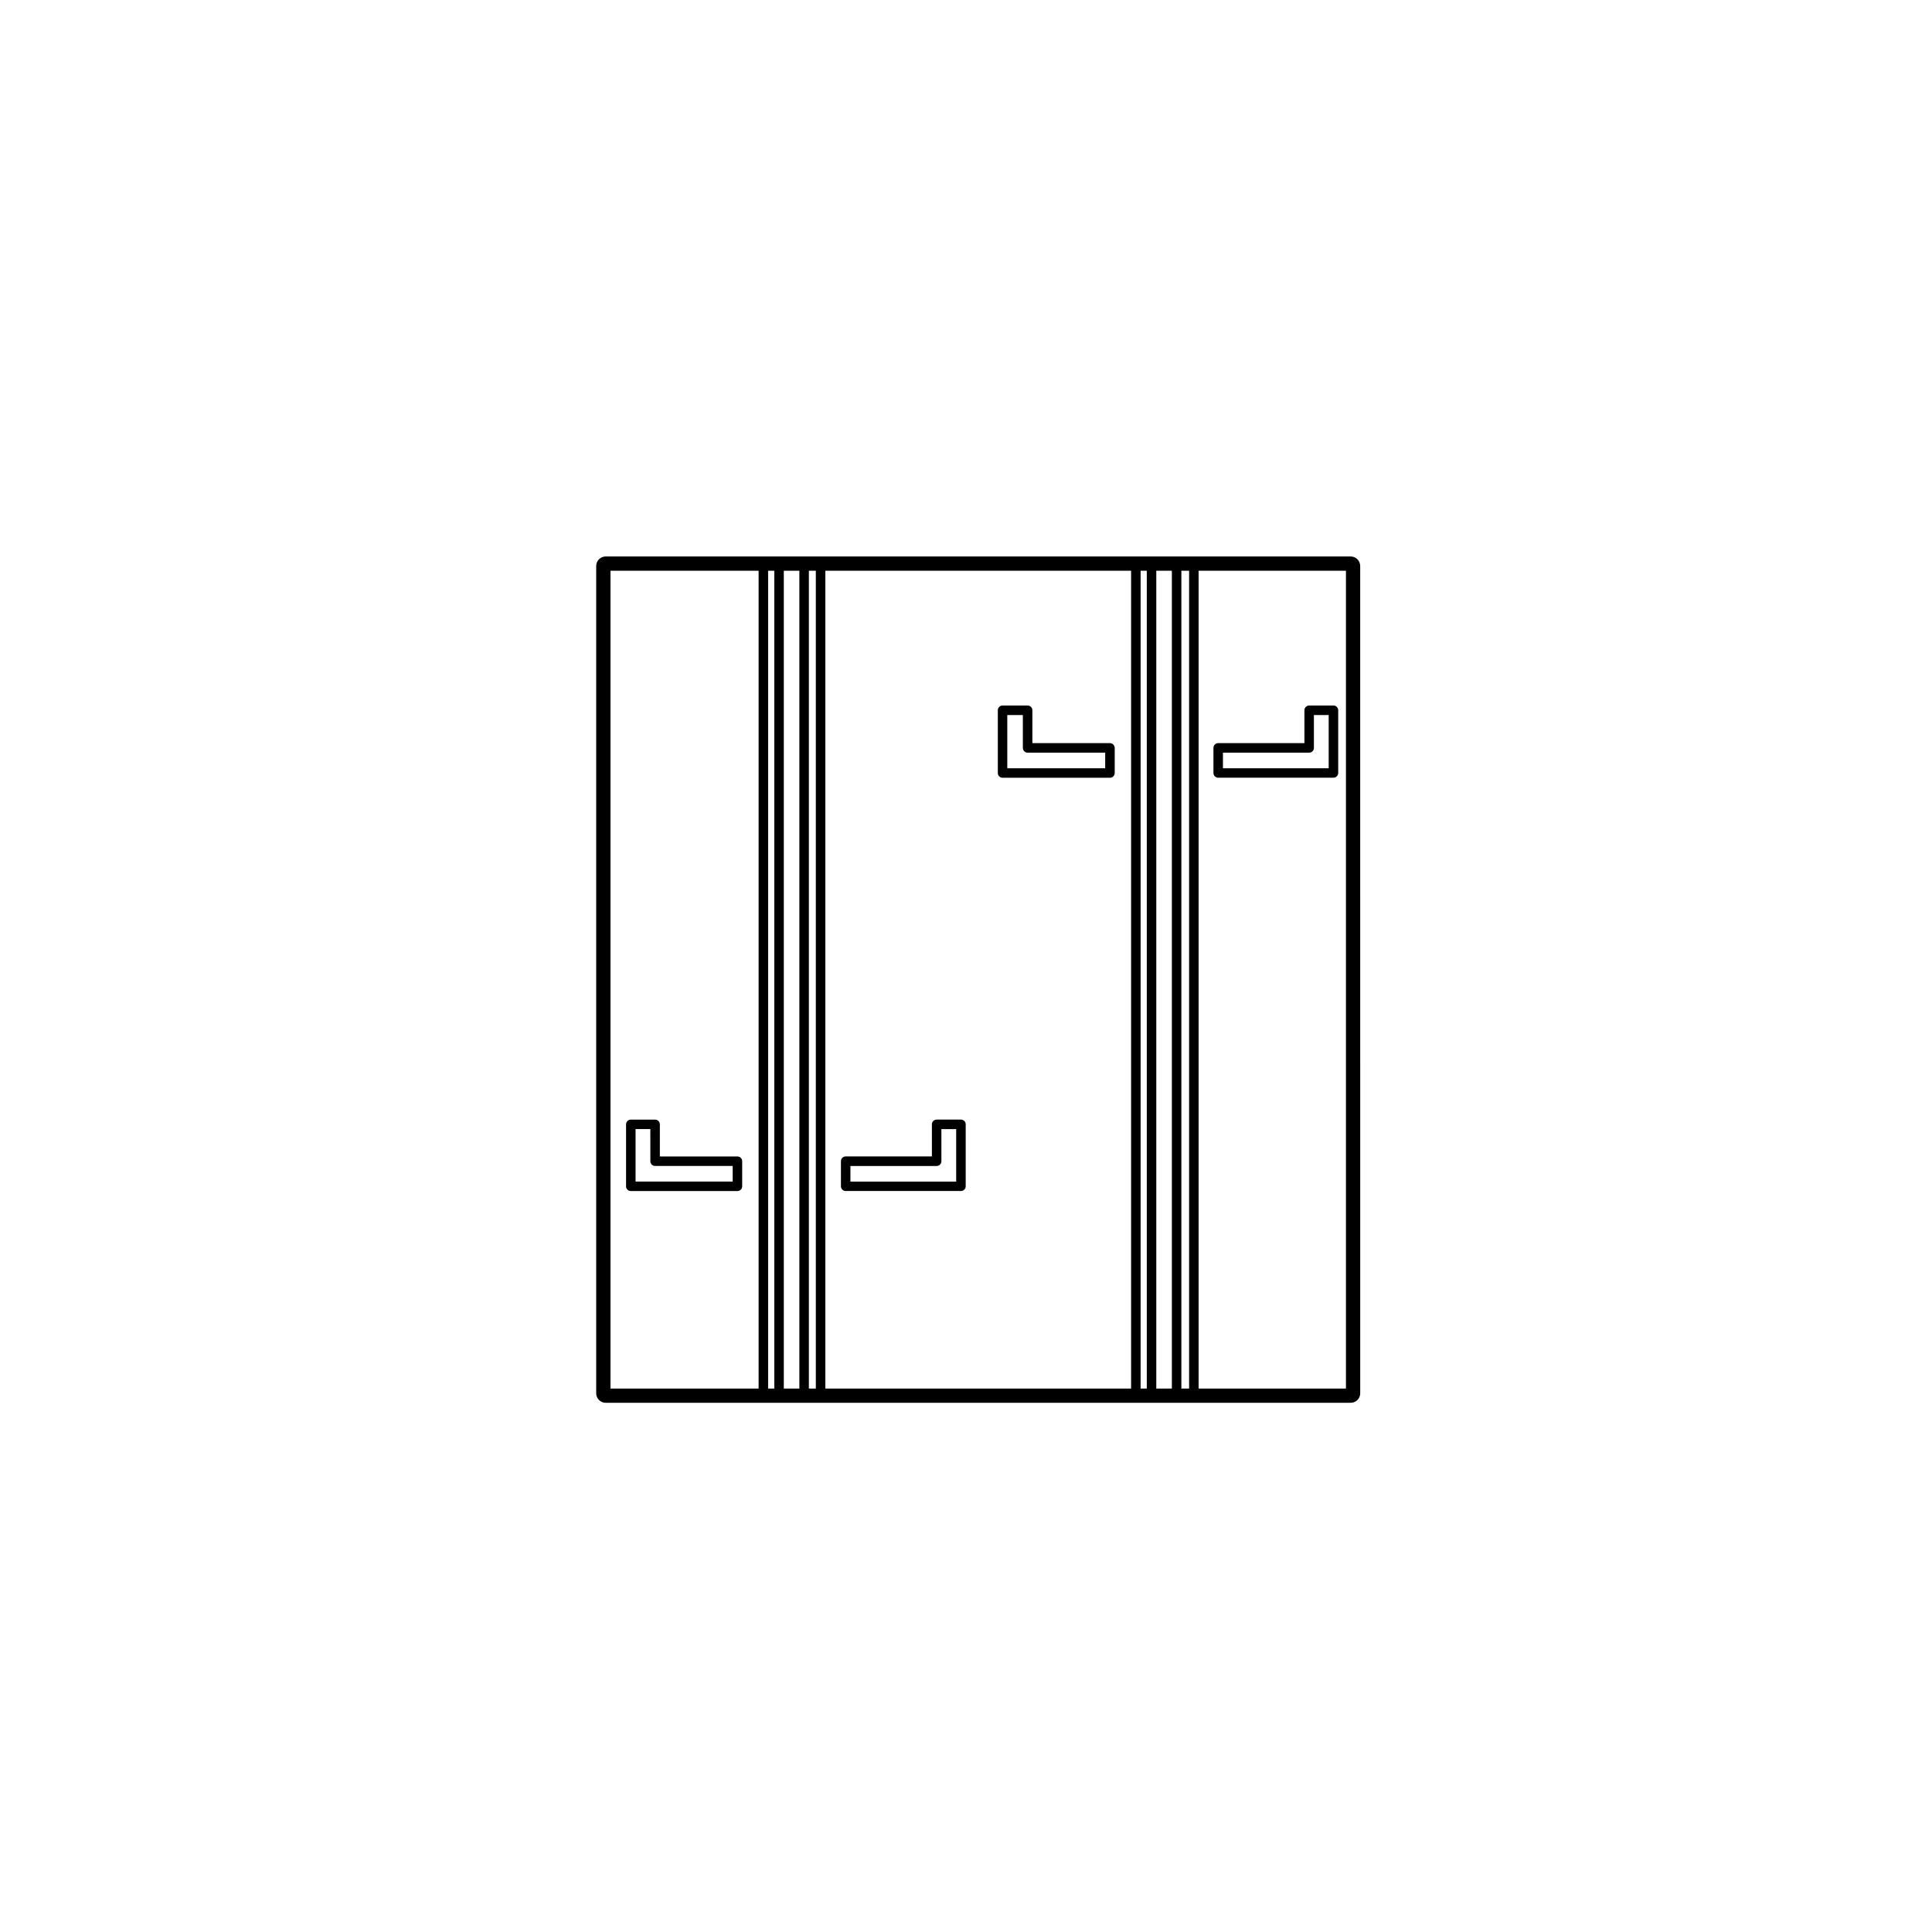 <?xml version="1.0" encoding="UTF-8"?>
<!-- Uploaded to: ICON Repo, www.iconrepo.com, Generator: ICON Repo Mixer Tools -->
<svg fill="#000000" width="800px" height="800px" version="1.1" viewBox="144 144 512 512" xmlns="http://www.w3.org/2000/svg">
 <g>
  <path d="m398.66 440.7h-6.438c-0.695 0-1.258 0.559-1.258 1.258v8.508h-22.848c-0.695 0-1.258 0.559-1.258 1.258v6.648c0 0.699 0.562 1.258 1.258 1.258h30.547c0.695 0 1.258-0.559 1.258-1.258v-16.426c-0.004-0.688-0.566-1.246-1.262-1.246zm-6.438 12.293c0.695 0 1.258-0.559 1.258-1.258v-8.508h3.918v13.906h-28.027v-4.133h22.852z"/>
  <path d="m311.17 459.64h28.258c0.695 0 1.258-0.559 1.258-1.258v-6.648c0-0.699-0.562-1.258-1.258-1.258h-20.559v-8.508c0-0.699-0.562-1.258-1.258-1.258h-6.438c-0.695 0-1.258 0.559-1.258 1.258v16.426c-0.004 0.688 0.559 1.246 1.254 1.246zm5.18-7.91c0 0.699 0.562 1.258 1.258 1.258h20.559v4.133h-25.738v-13.906h3.918z"/>
  <path d="m438.15 340.94h-20.559v-8.711c0-0.695-0.562-1.258-1.258-1.258h-6.644c-0.695 0-1.258 0.562-1.258 1.258v16.625c0 0.695 0.562 1.258 1.258 1.258h28.465c0.695 0 1.258-0.562 1.258-1.258v-6.648c-0.004-0.699-0.566-1.266-1.262-1.266zm-23.082 1.262c0 0.695 0.562 1.258 1.258 1.258h20.559v4.133h-25.945v-14.105h4.125z"/>
  <path d="m497.38 330.97h-6.438c-0.695 0-1.258 0.562-1.258 1.258v8.711h-22.848c-0.695 0-1.258 0.562-1.258 1.258v6.648c0 0.695 0.562 1.258 1.258 1.258h30.547c0.695 0 1.258-0.562 1.258-1.258v-16.625c0-0.688-0.566-1.25-1.262-1.25zm-6.438 12.488c0.695 0 1.258-0.562 1.258-1.258v-8.711h3.918v14.105h-28.027v-4.133h22.852z"/>
  <path d="m501.95 291.47h-197.43c-1.391 0-2.519 1.129-2.519 2.519v219.25c0 1.391 1.129 2.519 2.519 2.519h197.43c1.391 0 2.519-1.129 2.519-2.519l-0.004-219.25c-0.004-1.391-1.129-2.519-2.523-2.519zm-156.91 220.51h-39.258v-216.73h39.258zm2.519-216.73h1.637v216.73h-1.637zm4.156 0h4.125v216.73h-4.125zm6.644 0h1.844v216.73h-1.844zm4.367 0h81.027v216.73h-81.027zm83.547 0h1.637v216.73h-1.637zm4.156 0h4.125v216.73h-4.125zm6.644 0h2.051v216.73h-2.051zm4.57 0h39.047v216.73h-39.047z"/>
 </g>
</svg>